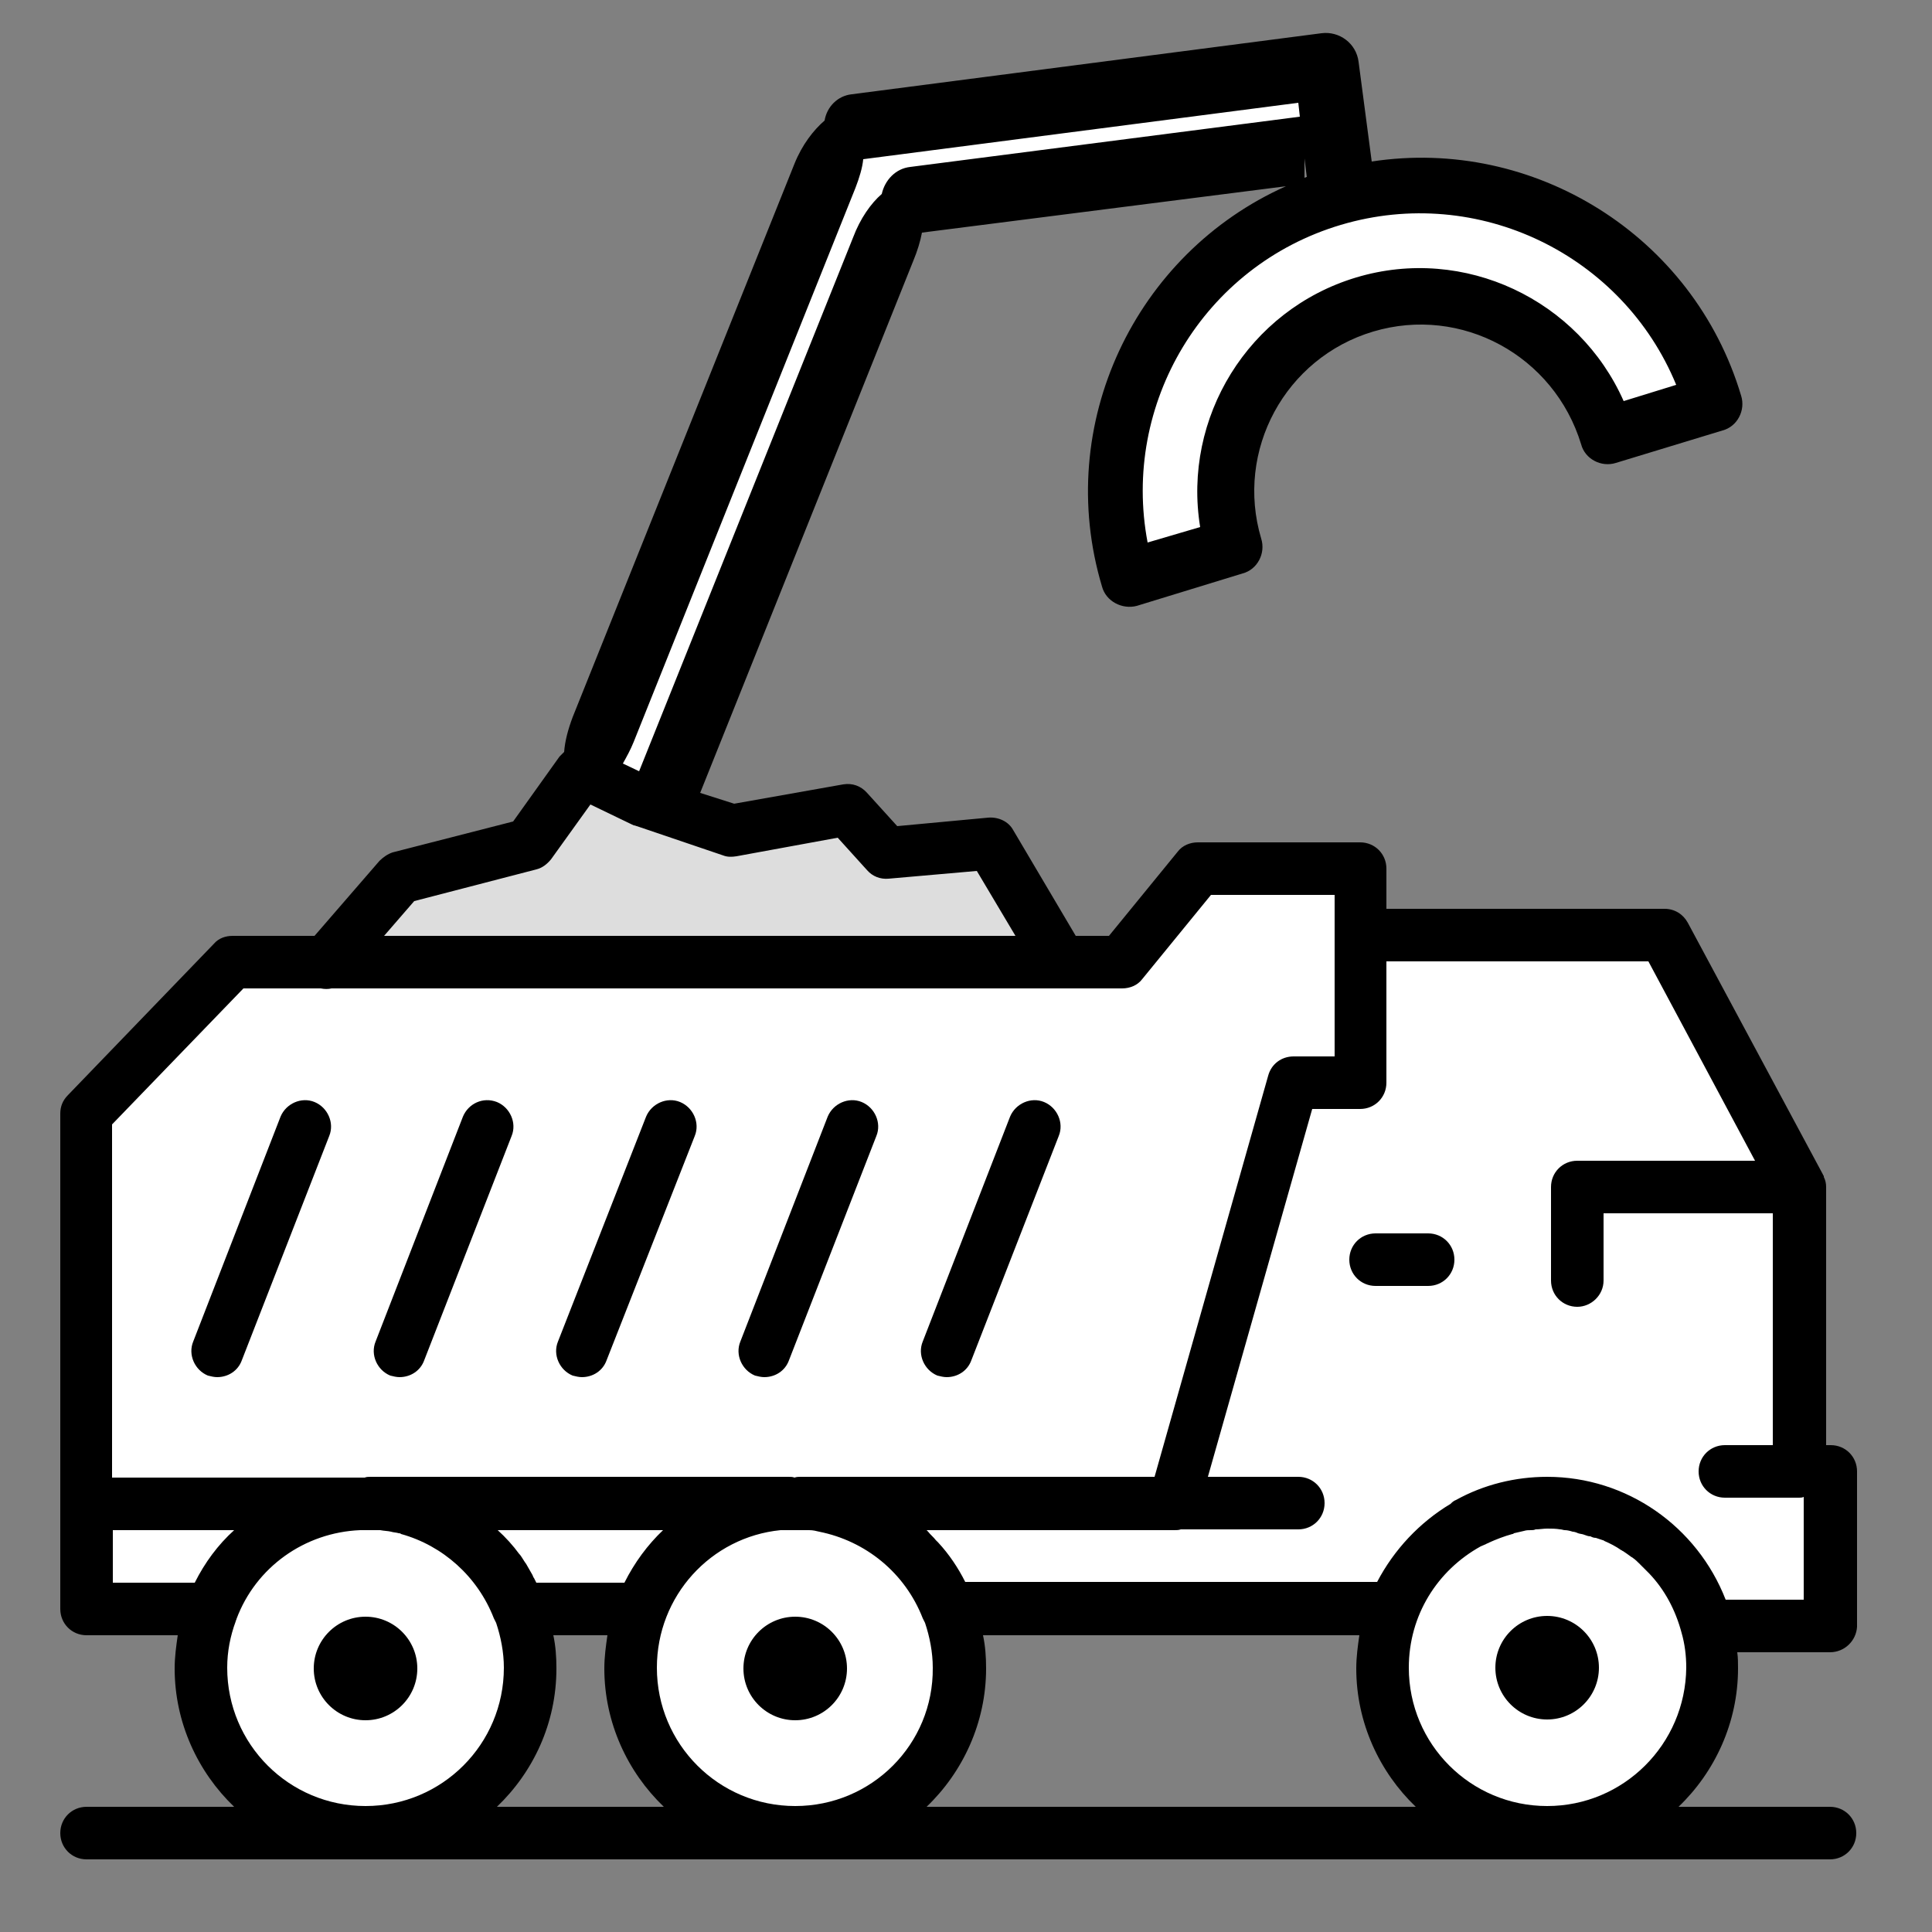 <svg xmlns="http://www.w3.org/2000/svg" xmlns:xlink="http://www.w3.org/1999/xlink" id="Layer_1" x="0px" y="0px" viewBox="0 0 250 250" style="enable-background:new 0 0 250 250;" xml:space="preserve"><rect x="0" y="0" width="250" height="250" fill="#808080" stroke="none"/><style type="text/css">	.st0{fill:#FFFFFF;}	.st1{fill:#DDDDDD;}</style><g id="Layer_2_00000047053589478939795260000016574724176290777728_">	<circle class="st0" cx="47.5" cy="216" r="20.5"></circle>	<circle class="st0" cx="102.7" cy="215.2" r="20.5"></circle>	<circle class="st0" cx="200.7" cy="215.7" r="20.5"></circle>	<polygon class="st0" points="12,208 236,208 236,190.4 231,190.4 231,153 213.5,121.5 175,121.5 175,113 154,113 145,125   134,124.5 127.5,109 114.5,111 107.5,104.5 92,108 86,103 118.5,26 170.5,19 171.5,25.5 157,34.5 149.5,45 144.5,57.5 145,73   160,70.5 160,53.5 170.5,41 182.5,38 194.5,40.5 203,46.5 208,55.5 220.5,52 215.5,39 201.5,28 185,24 175,23.5 170.5,8 109.5,17   77.5,100 67,110 51.5,114 45.5,122.5 28.5,125.5 11.5,146.5  "></polygon>	<polygon class="st1" points="51.5,114 45.5,122.5 136.5,123.5 127.5,109 113,111 107.5,104.5 96,108 76,101 67,110  "></polygon></g><g id="Layer_1_00000078764405312461598550000009759346975523627418_">	<g id="Grab_Vehicle_Hire">		<circle cx="47.3" cy="215.9" r="6.7"></circle>		<circle cx="102.9" cy="215.9" r="6.7"></circle>		<path d="M200.2,209.1c-3.7,0-6.7,3-6.7,6.7s3,6.7,6.7,6.7s6.7-3,6.7-6.7S203.9,209.1,200.2,209.1z"></path>		<path d="M28.1,178.2c-0.4,0-0.8-0.1-1.2-0.2c-1.7-0.7-2.6-2.7-1.9-4.4l11.3-29.1c0.7-1.7,2.7-2.6,4.4-1.9c1.7,0.7,2.6,2.7,1.9,4.4   l-11.3,29C30.8,177.4,29.5,178.2,28.1,178.2z"></path>		<path d="M51.7,178.2c-0.4,0-0.8-0.1-1.2-0.2c-1.7-0.7-2.6-2.7-1.9-4.4l11.3-29.1c0.7-1.7,2.6-2.6,4.4-1.9c1.7,0.7,2.6,2.7,1.9,4.4   l-11.3,29C54.4,177.4,53.1,178.2,51.7,178.2z"></path>		<path d="M75.3,178.2c-0.4,0-0.8-0.1-1.2-0.2c-1.7-0.7-2.6-2.7-1.9-4.4l11.4-29.1c0.7-1.7,2.7-2.6,4.4-1.9c1.7,0.7,2.6,2.7,1.9,4.4   l-11.4,29C78,177.4,76.7,178.2,75.3,178.2z"></path>		<path d="M98.9,178.2c-0.4,0-0.8-0.1-1.2-0.2c-1.7-0.7-2.6-2.7-1.9-4.4l11.3-29.1c0.7-1.7,2.7-2.6,4.4-1.9c1.7,0.7,2.6,2.7,1.9,4.4   l-11.3,29C101.6,177.4,100.3,178.2,98.9,178.2z"></path>		<path d="M122.5,178.2c-0.4,0-0.8-0.1-1.2-0.2c-1.7-0.7-2.6-2.7-1.9-4.4l11.3-29.1c0.7-1.7,2.7-2.6,4.4-1.9   c1.7,0.7,2.6,2.7,1.9,4.4l-11.3,29C125.2,177.4,123.9,178.2,122.5,178.2z"></path>		<path d="M184.8,166.4H178c-1.9,0-3.4-1.5-3.4-3.4s1.5-3.4,3.4-3.4h6.8c1.9,0,3.4,1.5,3.4,3.4S186.7,166.4,184.8,166.4z"></path>		<path d="M240.3,210.5v-20.1c0-1.9-1.5-3.4-3.4-3.4h-0.6v-33.4c0-0.5-0.1-0.9-0.3-1.3c0,0,0,0,0-0.1c0-0.1-0.1-0.1-0.1-0.2   l-17.5-32.6c-0.6-1.1-1.7-1.8-3-1.8h-36v-5.2c0-1.9-1.5-3.4-3.4-3.4h-21c-1,0-2,0.4-2.6,1.2l-8.9,10.9h-4.3l-8.1-13.7   c-0.6-1.1-1.9-1.7-3.2-1.6l-11.8,1.1l-3.9-4.3c-0.8-0.9-1.9-1.3-3.1-1.1L95,104l-4.4-1.4l27.6-68.9c0.5-1.2,0.9-2.5,1.1-3.6   l47.1-6c-19.5,8.7-30.1,30.8-23.8,51.8c0.5,1.9,2.6,3,4.5,2.5l13.7-4.2c1.9-0.5,3-2.6,2.4-4.5c-3.4-11.4,3.1-23.4,14.5-26.8   c11.4-3.4,23.4,3.1,26.9,14.6c0.5,1.9,2.6,3,4.5,2.4l13.8-4.2c1.9-0.5,3-2.6,2.4-4.5c-6.2-20.8-26.9-33.5-47.8-30.3L175.8,8   c-0.3-2.4-2.5-4-4.8-3.7l-60.8,7.9c-1.8,0.2-3.2,1.6-3.5,3.4c-1.4,1.2-2.9,3.1-3.9,5.6L74.1,92.8c-0.6,1.6-1,3.1-1.1,4.5   c-0.2,0.2-0.4,0.4-0.6,0.6l-6,8.4l-15.6,4c-0.6,0.2-1.2,0.6-1.7,1.1l-8.4,9.7H30.1c-0.9,0-1.8,0.3-2.4,1L8.8,141.7   c-0.7,0.7-1,1.5-1,2.4v50.5v13.6c0,1.9,1.5,3.4,3.4,3.4H23c-0.2,1.4-0.4,2.8-0.4,4.3c0,7,3,13.4,7.7,17.9H11.2   c-1.9,0-3.4,1.5-3.4,3.4c0,1.9,1.5,3.4,3.4,3.4h225.6c1.9,0,3.4-1.5,3.4-3.4c0-1.9-1.5-3.4-3.4-3.4h-19.6   c4.7-4.5,7.7-10.9,7.7-17.9c0-0.7,0-1.4-0.1-2.1h12C238.7,213.8,240.2,212.3,240.3,210.5z M173.5,29.1   c17.8-5.3,36.5,3.9,43.4,20.7l-6.8,2.1c-5.8-13.1-20.6-20.2-34.6-16c-14,4.2-22.5,18.2-20.2,32.3l-6.8,2   C145.1,52.3,155.7,34.4,173.5,29.1z M168.8,20.5l0.3,2.4c-0.1,0-0.2,0.1-0.3,0.1V20.5z M82,96l28.7-71.7c0.5-1.3,0.9-2.6,1-3.7   l56.3-7.3l0.2,1.8l-50.4,6.5c-1.9,0.2-3.3,1.7-3.7,3.5c-1.4,1.2-2.8,3.2-3.7,5.6L82.7,99.8l-2.1-1C81.1,97.9,81.6,97,82,96z    M53.6,116.6l15.8-4.1c0.8-0.2,1.4-0.7,1.9-1.3l5.1-7.1l5.6,2.7c0.2,0,0.3,0.1,0.4,0.1l11.2,3.8c0.5,0.2,1.1,0.2,1.7,0.1l13.1-2.4   l3.8,4.2c0.7,0.8,1.7,1.2,2.8,1.1l11.4-1l5,8.4H49.7L53.6,116.6z M14.5,145.5l17-17.6h10c0.5,0.1,1,0.1,1.4,0h94.4c0,0,0,0,0,0   c0,0,0,0,0,0h7.9c1,0,2-0.4,2.6-1.2l8.9-10.9h16v20.9h-5.3c-1.6,0-2.9,1-3.3,2.5l-14.7,51.9h-45.8c-0.3,0-0.5,0-0.8,0.1h0   c-0.2-0.1-0.5-0.1-0.8-0.1H48c-0.3,0-0.6,0-0.8,0.1h-0.7H14.6h-0.1V145.5z M85.8,198c-2,1.9-3.7,4.2-5,6.8H69.4   c-0.1-0.2-0.2-0.4-0.3-0.6c-0.1-0.1-0.1-0.2-0.2-0.4c-0.3-0.5-0.5-0.9-0.8-1.4c-0.3-0.4-0.5-0.8-0.8-1.2c0,0-0.1-0.1-0.1-0.1   c-0.8-1.1-1.8-2.2-2.8-3.1H85.8z M25.2,204.8H14.6V198h15.7C28.2,199.9,26.5,202.2,25.2,204.8z M47.3,233.7   c-9.9,0-17.9-8-17.9-17.9c0-2.1,0.4-4.1,1.1-6c0-0.1,0.1-0.2,0.1-0.3c2.5-6.7,8.8-11.2,16-11.5h2.6c0,0,0,0,0,0   c0.5,0.1,1,0.1,1.4,0.2c0.3,0.1,0.7,0.1,1,0.2c0.1,0,0.2,0,0.3,0.1c5.4,1.5,9.9,5.5,12,10.9c0.1,0.2,0.2,0.4,0.3,0.6   c0.6,1.8,1,3.8,1,5.8C65.2,225.7,57.2,233.7,47.3,233.7z M64.3,233.8C69,229.3,72,223,72,215.9c0-1.5-0.1-2.9-0.4-4.3h7   c-0.2,1.4-0.4,2.8-0.4,4.3c0,7,3,13.4,7.7,17.9H64.3z M102.9,233.7c-9.9,0-17.9-8-17.9-17.9c0-9.3,7-16.9,16-17.8h3.7c0,0,0,0,0,0   c0.5,0,0.9,0.1,1.3,0.2c6,1.2,11.1,5.3,13.4,11.2c0.1,0.2,0.2,0.4,0.3,0.6c0.6,1.8,1,3.8,1,5.8   C120.8,225.7,112.8,233.7,102.9,233.7z M119.9,233.8c4.7-4.5,7.7-10.9,7.7-17.9c0-1.5-0.1-2.9-0.4-4.3h48.7   c-0.2,1.4-0.4,2.8-0.4,4.3c0,7,3,13.4,7.7,17.9H119.9z M200.2,233.7c-9.9,0-17.9-8-17.9-17.9c0-6.8,3.7-12.6,9.3-15.7c0,0,0,0,0,0   c0.2-0.1,0.5-0.2,0.7-0.3c0.1-0.1,0.3-0.1,0.4-0.2c0.9-0.4,1.9-0.8,3-1.1c0.1,0,0.1,0,0.2-0.1c0.4-0.1,0.9-0.2,1.3-0.3   c0.3-0.1,0.6-0.1,0.9-0.1c0.2,0,0.4,0,0.6-0.1c0.5,0,1-0.1,1.5-0.1c0,0,0,0,0,0c0,0,0,0,0,0c0.6,0,1.1,0,1.7,0.1   c0.2,0,0.4,0.1,0.6,0.1c0.3,0,0.7,0.1,1,0.2c0.2,0,0.5,0.1,0.7,0.2c0.3,0.1,0.6,0.1,0.8,0.2c0.3,0.1,0.5,0.2,0.8,0.2   c0.2,0.1,0.4,0.2,0.7,0.2c0.3,0.1,0.6,0.2,0.9,0.3c0.1,0,0.2,0.1,0.2,0.1c0.7,0.3,1.5,0.7,2.2,1.2c0.1,0,0.1,0.1,0.2,0.1   c0.3,0.2,0.6,0.4,1,0.7c0.1,0.1,0.2,0.1,0.3,0.2c0.3,0.2,0.6,0.5,0.9,0.8c0.1,0.1,0.1,0.1,0.2,0.2c0.3,0.3,0.6,0.6,0.9,0.9   c0,0,0,0,0.1,0.1c2,2.1,3.4,4.7,4.2,7.7c0,0,0,0,0,0c0.4,1.4,0.6,2.9,0.6,4.5C218.1,225.7,210.1,233.7,200.2,233.7z M233.4,207   h-10.1c-3.7-9.5-12.8-15.9-23.1-15.9c-4.1,0-8.2,1-11.8,3c-0.3,0.1-0.5,0.3-0.7,0.5c-4,2.4-7.3,5.9-9.5,10.1h-53.3   c-0.9-1.8-2.1-3.6-3.5-5.1c-0.1-0.1-0.2-0.2-0.3-0.3c-0.3-0.4-0.7-0.7-1-1.1c-0.1-0.1-0.2-0.2-0.2-0.2H152c0.3,0,0.5,0,0.8-0.1   H168c1.9,0,3.4-1.5,3.4-3.4c0-1.9-1.5-3.4-3.4-3.4h-11.7l13.5-47.6h6.2c1.9,0,3.4-1.5,3.4-3.4v-15.7h33.9l13.8,25.8h-23   c-1.9,0-3.4,1.5-3.4,3.4v12.1c0,1.9,1.5,3.4,3.4,3.4c1.8,0,3.4-1.5,3.4-3.4V157h21.9v30h-6.2c-1.9,0-3.4,1.5-3.4,3.4   c0,1.9,1.5,3.4,3.4,3.4h9.6c0.2,0,0.4,0,0.6-0.1V207z"></path>	</g></g></svg>